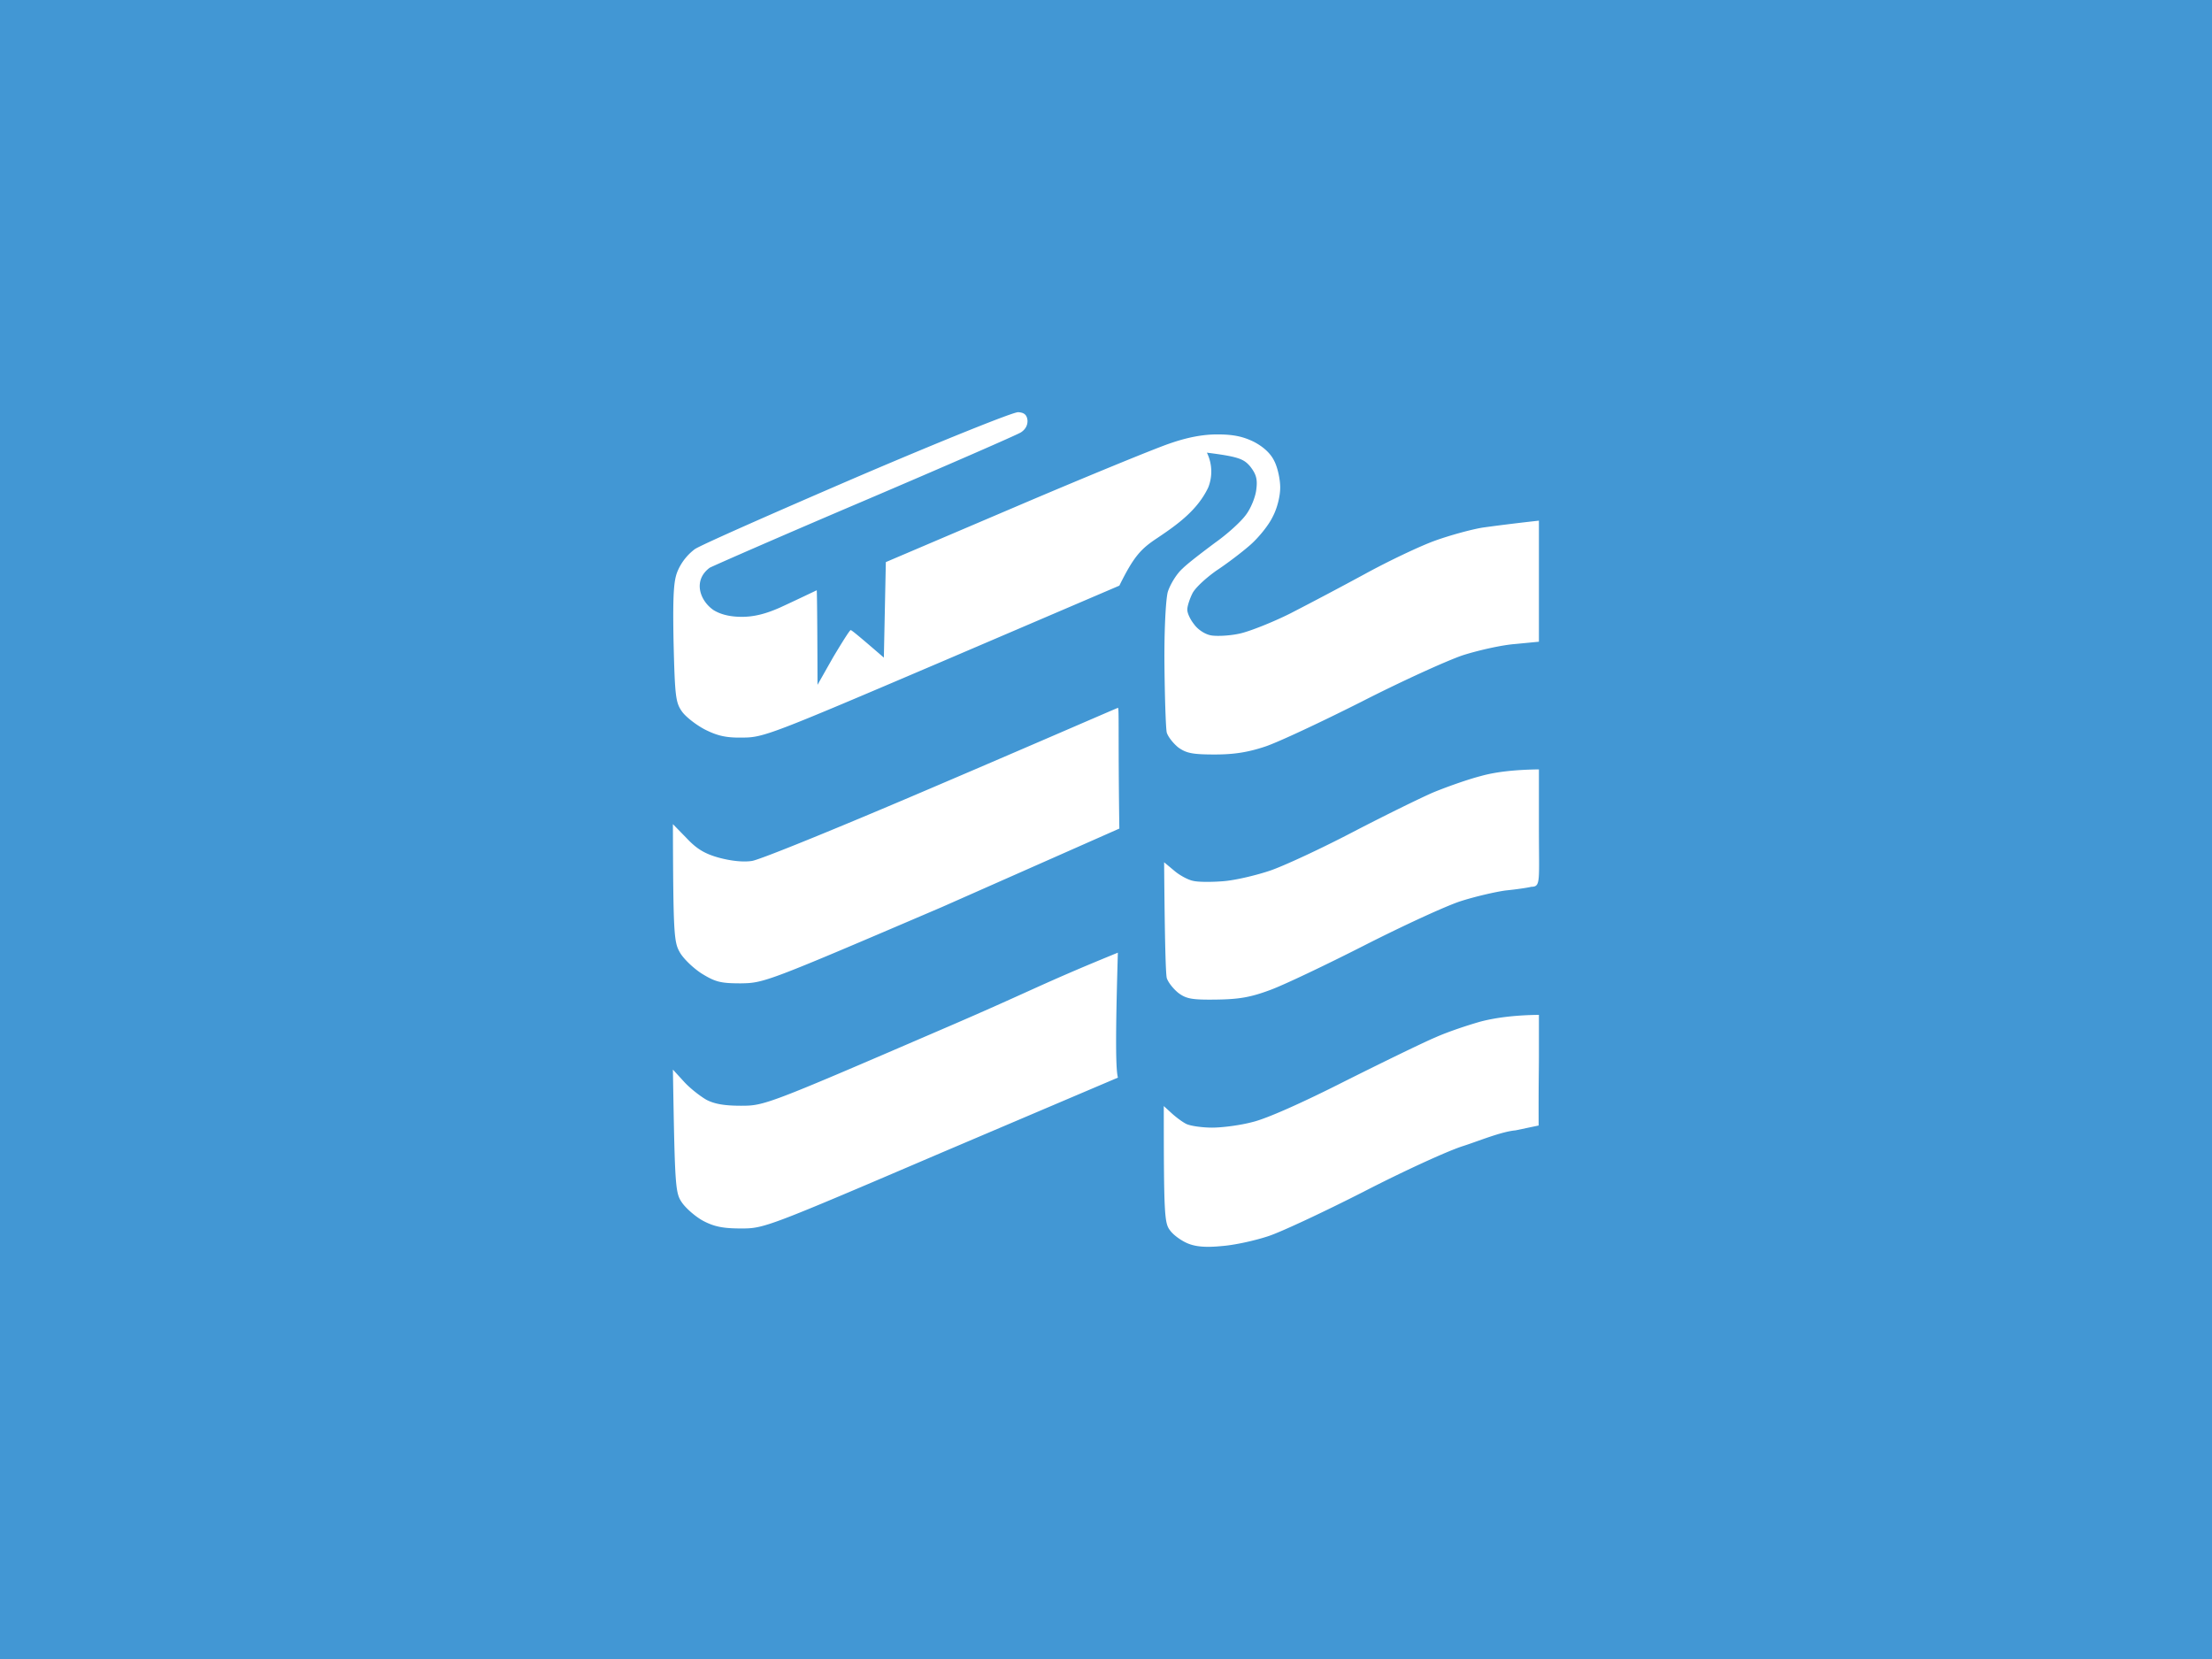 <svg xmlns="http://www.w3.org/2000/svg" version="1.2" viewBox="0 0 1600 1200">
  <rect x="0" y="0" width="1600" height="1200" fill="#333333" stroke="none"/>
  <path d="M.79.79h1598.42v1198.42H.79z" style="fill:#4297d4;fill-opacity:1;stroke:#4297d4;stroke-width:1.584;stroke-opacity:1"/>
  <path d="M736.48 298.15c4.32.24 6.24 1.92 6.72 5.75.24 3.6-1.44 6.72-4.8 8.88-3.12 1.92-53.74 24-112.76 49.18-59.26 25.2-109.64 47.27-112.28 48.7-12.33 9.11-7.21 23.9 2.88 30.71 5.28 3.2 12.07 4.8 20.4 4.8 8.87 0 17.26-2.16 27.58-6.72 8.4-3.83 26.54-12.49 26.54-12.49s.4.37.57 68.4l11.28-19.92c6.47-10.8 12-19.67 12.71-19.67.72 0 6.24 4.56 24 19.91l1.43-69.1L733.6 367c51.1-21.83 101.48-42.46 112.04-46.06 12.95-4.56 24.23-6.72 34.79-6.72 11.51 0 18.47 1.44 26.39 5.28 6.95 3.6 12.23 8.4 14.87 13.91 2.4 4.56 4.32 13.2 4.32 19.2 0 6.23-2.16 15.11-5.52 21.35-2.88 6-10.08 14.87-16.07 20.15-6 5.28-17.04 13.68-24.71 18.71-7.44 5.28-15.36 12.48-17.28 16.56-1.92 3.84-3.6 9.11-3.6 11.27-.24 2.4 1.92 7.2 4.8 10.8 2.88 4.08 8.16 7.44 12.48 8.16 4.32.72 13.91.24 21.11-1.44 7.2-1.68 23.51-8.16 35.99-14.4a2960.28 2960.28 0 0 0 53.98-28.55c17.03-9.35 39.82-20.15 50.38-23.99 10.55-3.84 26.15-8.16 34.79-9.6 8.63-1.2 21.35-2.87 40.78-5.03v87.57l-17.27 1.67c-9.6.72-26.63 4.56-37.9 8.16-11.28 3.84-44.15 18.72-73.18 33.59-29.03 14.63-60.22 29.27-69.58 32.39-12.23 4.08-22.3 5.76-36.46 5.76-16.32 0-20.64-.96-26.4-5.04-3.6-2.88-7.43-7.68-8.4-10.8-.71-3.12-1.43-25.19-1.67-48.94-.24-25.43.96-47.26 2.4-52.78 1.68-5.28 6.24-12.96 10.55-16.8 4.08-4.07 14.88-12.23 23.52-18.7 8.87-6.25 18.95-15.36 22.55-20.4 3.6-4.8 6.96-13.2 7.44-18.47.96-7.44-.24-11.04-4.56-16.56-4.56-5.28-8.4-6.96-31.2-9.83a31.1 31.1 0 0 1 .97 25.19c-7.85 16.54-22.5 26.92-36.7 36.46-12 7.92-17.04 13.2-27.6 34.55L681.3 478.56c-122.6 52.3-129.07 54.94-143.95 54.94-12 .24-18.23-1.2-27.35-5.76-6.48-3.36-14.15-9.35-16.8-13.2-4.55-6.47-5.03-11.27-6-50.37-.71-38.15.37-45.83 3.6-52.55a38.89 38.89 0 0 1 11.76-14.39c3.84-2.76 56.86-26.15 117.56-52.3 61.66-26.4 113-47.02 116.36-46.78zM808.63 512c.96-.24.06 19.44 1.02 87.33L681.3 656.1c-126.68 54.22-128.6 54.94-145.39 55.18-14.63 0-18.47-.96-28.55-7.2-6.24-4.08-13.43-11.04-15.83-15.6-4.08-7.2-4.56-14.15-4.8-92.36l9.84 10.07c7.2 7.68 12.95 11.28 23.27 14.16 8.87 2.4 17.75 3.36 23.99 2.4 5.76-.72 66.7-25.67 135.55-55.18 69.1-29.51 128.3-55.32 129.25-55.56zm304.51 44.52v41.99c0 39.5 1.48 42.81-5.52 42.94-2.88.72-11.27 1.92-18.47 2.64-7.2.96-21.83 4.32-32.39 7.68-10.55 3.36-41.74 17.75-69.57 31.9-27.83 14.16-58.54 28.8-68.38 32.4-14.15 5.27-22.31 6.71-38.86 6.95-17.52.24-21.84-.48-27.6-4.8-3.6-2.88-7.43-7.67-8.4-10.8-.71-3.11-1.43-23.26-1.91-83.72l7.2 6c3.84 3.35 10.07 6.71 13.67 7.43 3.84.96 13.68.96 22.31.24 8.64-.72 23.76-4.32 33.6-7.67 9.83-3.36 36.22-15.6 58.77-27.35 22.55-11.76 48.94-24.72 58.78-29.03 9.84-4.08 25.43-9.6 34.79-12 9.35-2.64 22.55-4.56 41.98-4.8zM808.58 689.07c-1.34 46.53-2.03 83.13.05 90.4L681.3 833.64c-126.68 54.22-128.6 54.94-145.15 54.94-12.71 0-19.2-1.2-27.1-5.28-5.53-2.88-12.48-8.87-15.6-13.2-5.04-7.19-5.28-10.55-6.72-96.44l7.92 8.64c4.31 4.8 11.75 10.56 16.31 13.2 6 3.11 13.2 4.31 25.2 4.31 16.55 0 18.7-.72 142.74-54.22 69.33-29.75 71.36-32.7 129.68-56.5zm304.56 45v28.07c0 15.6-.3 17.37-.2 51.97l-16.66 3.5c-10.55.95-27.04 7.86-38.32 11.46-11.27 3.6-43.66 18.48-71.97 33.11-28.31 14.4-59.02 28.79-68.38 31.9-9.35 3.13-24.23 6.49-33.59 7.2-12 1.2-19.19.49-24.95-1.91-4.56-1.92-10.31-6-12.71-9.36-4.08-5.28-4.56-10.56-4.56-89.97l5.52 5.04c3.12 2.88 7.91 6.48 10.8 7.92 3.11 1.44 11.5 2.64 18.7 2.64 7.2 0 20.4-1.68 29.28-4.08 10.07-2.4 35.98-13.92 66.7-29.51 27.82-13.92 57.33-28.31 65.97-31.9 8.63-3.85 23.03-8.65 32.39-11.28 9.35-2.4 22.55-4.56 41.98-4.8z" style="fill:#fff;stroke-width:2.399"/>
</svg>
